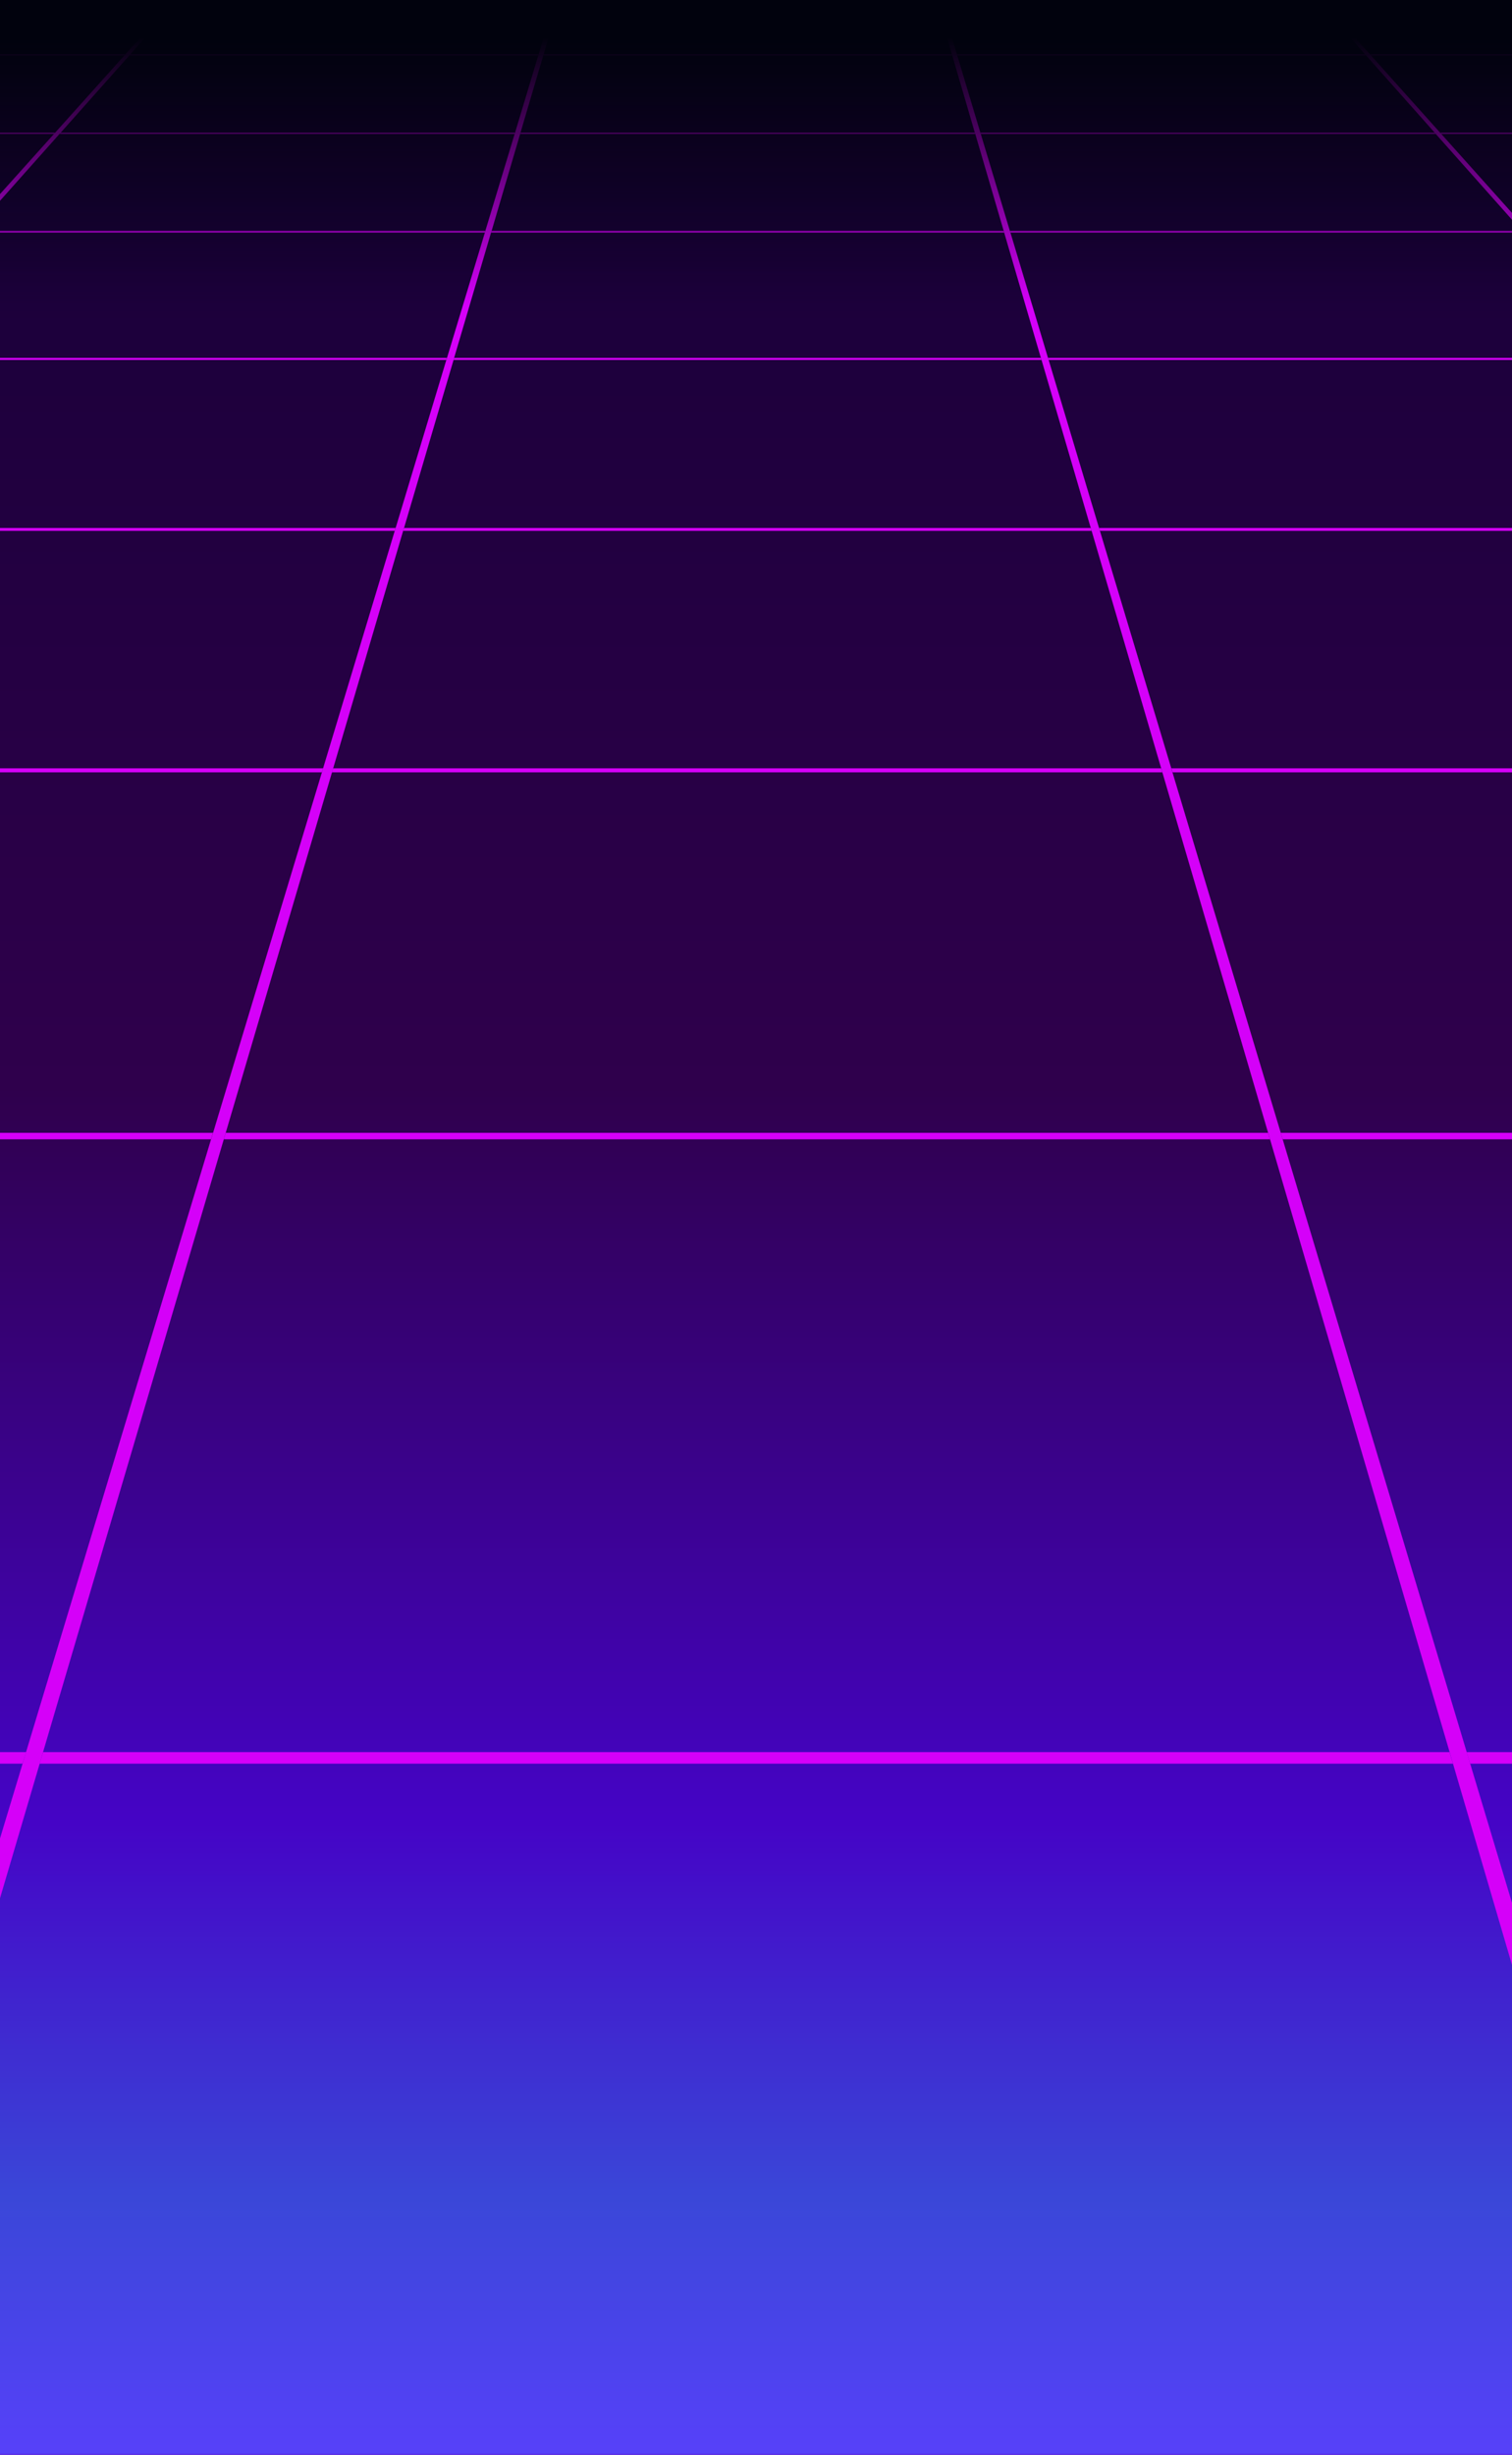 <?xml version="1.0" encoding="UTF-8"?> <svg xmlns="http://www.w3.org/2000/svg" width="440" height="714" viewBox="0 0 440 714" fill="none"><rect x="0" y="0" width="440" height="714" fill="#808080" stroke="none"/><g clip-path="url(#clip0_3689_11374)"><rect width="440" height="714" fill="white"></rect><mask id="mask0_3689_11374" style="mask-type:alpha" maskUnits="userSpaceOnUse" x="-582" y="24" width="1572" height="315"><path d="M989.815 24H-581.094V339H989.815V24Z" fill="url(#paint0_linear_3689_11374)"></path></mask><g mask="url(#mask0_3689_11374)"><path d="M-3325.35 255.332H-3569.54L-3551.27 253.93H-3308.28L-3325.35 255.332ZM-3043.2 255.332H-3321.98L-3304.93 253.93H-3027.49L-3043.2 255.332ZM-2761.02 255.332H-3039.8L-3024.12 253.93H-2746.67L-2761.02 255.332ZM-2478.91 255.332H-2757.65L-2743.32 253.93H-2465.94L-2478.91 255.332ZM-2197.57 255.332H-2475.53L-2462.57 253.93H-2185.96L-2197.57 255.332ZM-1915.39 255.332H-2193.36L-2181.75 253.93H-1905.15L-1915.39 255.332ZM-1633.23 255.332H-1911.2L-1900.98 253.93H-1624.37L-1633.23 255.332ZM-1351.12 255.332H-1629.86L-1621 253.93H-1343.62L-1351.12 255.332ZM-1068.94 255.332H-1347.73L-1340.23 253.93H-1062.78L-1068.94 255.332ZM-786.764 255.332H-1065.55L-1059.41 253.93H-781.968L-786.764 255.332ZM-504.65 255.332H-783.392L-778.616 253.93H-501.236L-504.65 255.332ZM-222.494 255.332H-501.278L-497.864 253.93H-220.42L-222.494 255.332ZM59.683 255.332H-219.101L-217.048 253.93H60.395L59.683 255.332ZM341.839 255.332H63.055L63.726 253.93H341.169L341.839 255.332ZM623.975 255.332H345.232L344.541 253.93H621.922L623.975 255.332ZM906.13 255.332H627.347L625.294 253.93H902.738L906.13 255.332ZM1188.31 255.332H909.524L906.11 253.93H1183.55L1188.31 255.332ZM1470.46 255.332H1191.68L1186.9 253.93H1464.35L1470.46 255.332ZM1752.6 255.332H1473.82L1467.66 253.93H1745.1L1752.6 255.332ZM2034.75 255.332H1755.97L1748.45 253.93H2025.89L2034.75 255.332ZM2316.93 255.332H2038.15L2029.27 253.93H2306.71L2316.93 255.332ZM2599.05 255.332H2320.3L2310.06 253.93H2587.44L2599.05 255.332ZM2881.2 255.332H2602.42L2590.82 253.93H2868.26L2881.2 255.332ZM3163.38 255.332H2884.6L2871.61 253.93H3149.05L3163.38 255.332ZM3445.56 255.332H3166.77L3152.43 253.93H3429.87L3445.56 255.332ZM3727.67 255.332H3448.93L3433.22 253.93H3710.62L3727.67 255.332ZM4009.85 255.332H3731.06L3713.99 253.93H3991.44L4009.85 255.332ZM4122.68 255.332H4013.22L3994.79 253.93H4103.73L4122.68 255.332Z" fill="#D500F9" fill-opacity="0.47"></path><path d="M-2408.91 179.751H-2589.67L-2579.47 178.967H-2399.38L-2408.91 179.751ZM-2200.04 179.751H-2406.42L-2396.89 178.967H-2191.26L-2200.04 179.751ZM-1991.15 179.751H-2197.53L-2188.77 178.967H-1983.15L-1991.15 179.751ZM-1782.32 179.751H-1988.66L-1980.66 178.967H-1775.08L-1782.32 179.751ZM-1574.06 179.751H-1779.83L-1772.59 178.967H-1567.57L-1574.06 179.751ZM-1365.2 179.751H-1570.96L-1564.49 178.967H-1359.48L-1365.2 179.751ZM-1156.31 179.751H-1362.08L-1356.36 178.967H-1151.34L-1156.31 179.751ZM-947.481 179.751H-1153.82L-1148.87 178.967H-943.292L-947.481 179.751ZM-738.592 179.751H-944.968L-940.779 178.967H-735.157L-738.592 179.751ZM-529.724 179.751H-736.099L-732.665 178.967H-527.043L-529.724 179.751ZM-320.877 179.751H-527.21L-524.55 178.967H-318.971L-320.877 179.751ZM-112.009 179.751H-318.384L-316.478 178.967H-110.857L-112.009 179.751ZM96.859 179.751H-109.516L-108.385 178.967H97.236L96.859 179.751ZM305.748 179.751H99.373L99.75 178.967H305.371L305.748 179.751ZM514.574 179.751H308.241L307.864 178.967H513.443L514.574 179.751ZM723.463 179.751H517.088L515.936 178.967H721.558L723.463 179.751ZM932.331 179.751H725.956L724.05 178.967H929.671L932.331 179.751ZM1141.2 179.751H934.824L932.143 178.967H1137.76L1141.2 179.751ZM1350.05 179.751H1143.67L1140.24 178.967H1345.86L1350.05 179.751ZM1558.92 179.751H1352.54L1348.35 178.967H1553.97L1558.92 179.751ZM1767.78 179.751H1561.41L1556.44 178.967H1762.06L1767.78 179.751ZM1976.63 179.751H1770.3L1764.58 178.967H1970.16L1976.63 179.751ZM2185.5 179.751H1979.12L1972.63 178.967H2178.25L2185.5 179.751ZM2394.39 179.751H2188.01L2180.76 178.967H2386.39L2394.39 179.751ZM2603.26 179.751H2396.88L2388.86 178.967H2594.48L2603.26 179.751ZM2812.1 179.751H2605.77L2596.99 178.967H2802.57L2812.1 179.751ZM3020.97 179.751H2814.6L2805.06 178.967H3010.69L3020.97 179.751ZM3104.5 179.751H3023.48L3013.18 178.967H3093.9L3104.5 179.751Z" fill="#D500F9" fill-opacity="0.47"></path><path d="M-1870.27 135.334H-2013.75L-2007.45 134.845H-1864.39L-1870.27 135.334ZM-1704.49 135.334H-1868.3L-1862.4 134.845H-1699.04L-1704.49 135.334ZM-1538.69 135.334H-1702.5L-1697.08 134.845H-1533.72L-1538.69 135.334ZM-1372.92 135.334H-1536.7L-1531.73 134.845H-1368.42L-1372.92 135.334ZM-1207.6 135.334H-1370.93L-1366.45 134.845H-1203.6L-1207.6 135.334ZM-1041.8 135.334H-1205.13L-1201.11 134.845H-1038.26L-1041.8 135.334ZM-876.013 135.334H-1039.35L-1035.81 134.845H-872.955L-876.013 135.334ZM-710.23 135.334H-874.024L-870.966 134.845H-707.654L-710.23 135.334ZM-544.447 135.334H-708.262L-705.664 134.845H-542.311L-544.447 135.334ZM-378.643 135.334H-542.457L-540.341 134.845H-376.988L-378.643 135.334ZM-212.881 135.334H-376.653L-374.998 134.845H-211.687L-212.881 135.334ZM-47.076 135.334H-210.89L-209.718 134.845H-46.364L-47.076 135.334ZM118.728 135.334H-45.086L-44.374 134.845H118.98L118.728 135.334ZM284.511 135.334H120.697L120.927 134.845H284.281L284.511 135.334ZM450.295 135.334H286.522L286.292 134.845H449.603L450.295 135.334ZM616.078 135.334H452.263L451.551 134.845H614.905L616.078 135.334ZM781.882 135.334H618.068L616.895 134.845H780.249L781.882 135.334ZM947.686 135.334H783.872L782.217 134.845H945.571L947.686 135.334ZM1113.45 135.334H949.634L947.498 134.845H1110.85L1113.45 135.334ZM1279.25 135.334H1115.44L1112.84 134.845H1276.2L1279.25 135.334ZM1445.06 135.334H1281.24L1278.16 134.845H1441.52L1445.06 135.334ZM1610.82 135.334H1447.03L1443.49 134.845H1606.8L1610.82 135.334ZM1776.62 135.334H1612.81L1608.79 134.845H1772.14L1776.62 135.334ZM1942.41 135.334H1778.59L1774.11 134.845H1937.46L1942.41 135.334ZM2108.21 135.334H1944.4L1939.43 134.845H2102.79L2108.21 135.334ZM2273.97 135.334H2110.18L2104.76 134.845H2268.07L2273.97 135.334ZM2439.78 135.334H2275.96L2270.06 134.845H2433.41L2439.78 135.334ZM2506.07 135.334H2441.75L2435.36 134.845H2499.49L2506.07 135.334Z" fill="#D500F9" fill-opacity="0.47"></path><path d="M-1515.9 106.101H-1634.85L-1630.43 105.754H-1511.77L-1515.9 106.101ZM-1378.45 106.101H-1514.26L-1510.14 105.754H-1374.66L-1378.45 106.101ZM-1240.99 106.101H-1376.8L-1373.01 105.754H-1237.53L-1240.99 106.101ZM-1103.57 106.101H-1239.36L-1235.88 105.754H-1100.42L-1103.57 106.101ZM-966.499 106.101H-1101.91L-1098.77 105.754H-963.693L-966.499 106.101ZM-829.055 106.101H-964.467L-961.661 105.754H-826.584L-829.055 106.101ZM-691.59 106.101H-827.003L-824.531 105.754H-689.454L-691.59 106.101ZM-554.167 106.101H-689.957L-687.799 105.754H-552.345L-554.167 106.101ZM-416.702 106.101H-552.512L-550.69 105.754H-415.215L-416.702 106.101ZM-279.237 106.101H-415.048L-413.56 105.754H-278.085L-279.237 106.101ZM-141.814 106.101H-277.603L-276.451 105.754H-140.997L-141.814 106.101ZM-4.349 106.101H-140.159L-139.342 105.754H-3.867L-4.349 106.101ZM133.095 106.101H-2.715L-2.212 105.754H133.263L133.095 106.101ZM270.56 106.101H134.75L134.917 105.754H270.392L270.56 106.101ZM407.984 106.101H272.194L272.026 105.754H407.481L407.984 106.101ZM545.448 106.101H409.638L409.135 105.754H544.611L545.448 106.101ZM682.914 106.101H547.082L546.244 105.754H681.72L682.914 106.101ZM820.357 106.101H684.547L683.395 105.754H818.87L820.357 106.101ZM957.802 106.101H821.991L820.504 105.754H955.979L957.802 106.101ZM1095.25 106.101H959.435L957.613 105.754H1093.09L1095.25 106.101ZM1232.71 106.101H1096.9L1094.74 105.754H1230.22L1232.71 106.101ZM1370.13 106.101H1234.34L1231.85 105.754H1367.31L1370.13 106.101ZM1507.6 106.101H1371.79L1368.98 105.754H1504.46L1507.6 106.101ZM1645.06 106.101H1509.25L1506.11 105.754H1641.59L1645.06 106.101ZM1782.51 106.101H1646.7L1643.22 105.754H1778.7L1782.51 106.101ZM1919.95 106.101H1784.16L1780.35 105.754H1915.81L1919.95 106.101ZM2057.4 106.101H1921.59L1917.46 105.754H2052.93L2057.4 106.101ZM2112.38 106.101H2059.05L2054.59 105.754H2107.79L2112.38 106.101Z" fill="#D500F9" fill-opacity="0.47"></path><path d="M-1264.95 85.409H-1366.53L-1363.37 85.165H-1261.99L-1264.95 85.409ZM-1147.55 85.409H-1263.52L-1260.57 85.165H-1144.82L-1147.55 85.409ZM-1030.17 85.409H-1146.14L-1143.42 85.165H-1027.68L-1030.17 85.409ZM-912.811 85.409H-1028.76L-1026.27 85.165H-910.548L-912.811 85.409ZM-795.768 85.409H-911.407L-909.166 85.165H-793.756L-795.768 85.409ZM-678.368 85.409H-794.008L-791.997 85.165H-676.588L-678.368 85.409ZM-560.99 85.409H-676.63L-674.849 85.165H-559.44L-560.99 85.409ZM-443.632 85.409H-559.587L-558.057 85.165H-442.333L-443.632 85.409ZM-326.233 85.409H-442.208L-440.909 85.165H-325.165L-326.233 85.409ZM-208.855 85.409H-324.83L-323.762 85.165H-208.017L-208.855 85.409ZM-91.477 85.409H-207.43L-206.593 85.165H-90.869L-91.477 85.409ZM25.902 85.409H-90.073L-89.486 85.165H26.258L25.902 85.409ZM143.28 85.409H27.305L27.661 85.165H143.406L143.28 85.409ZM260.68 85.409H144.704L144.83 85.165H260.575L260.68 85.409ZM378.037 85.409H262.083L261.958 85.165H377.681L378.037 85.409ZM495.436 85.409H379.461L379.105 85.165H494.85L495.436 85.409ZM612.814 85.409H496.84L496.253 85.165H611.998L612.814 85.409ZM730.193 85.409H614.218L613.38 85.165H729.125L730.193 85.409ZM847.571 85.409H731.596L730.528 85.165H846.273L847.571 85.409ZM964.95 85.409H848.974L847.676 85.165H963.421L964.95 85.409ZM1082.35 85.409H966.374L964.824 85.165H1080.57L1082.35 85.409ZM1199.71 85.409H1083.75L1081.97 85.165H1197.7L1199.71 85.409ZM1317.08 85.409H1201.11L1199.1 85.165H1314.84L1317.08 85.409ZM1434.48 85.409H1318.51L1316.25 85.165H1431.99L1434.48 85.409ZM1551.86 85.409H1435.89L1433.39 85.165H1549.14L1551.86 85.409ZM1669.22 85.409H1553.27L1550.54 85.165H1666.27L1669.22 85.409ZM1786.62 85.409H1670.64L1667.69 85.165H1783.44L1786.62 85.409ZM1833.56 85.409H1788.02L1784.82 85.165H1830.27L1833.56 85.409Z" fill="#D500F9" fill-opacity="0.47"></path><path d="M-1077.96 69.989H-1166.61L-1164.16 69.796H-1075.68L-1077.96 69.989ZM-975.541 69.989H-1076.75L-1074.45 69.796H-973.426L-975.541 69.989ZM-873.097 69.989H-974.306L-972.19 69.796H-871.17L-873.097 69.989ZM-770.694 69.989H-871.882L-869.955 69.796H-768.956L-770.694 69.989ZM-668.564 69.989H-769.48L-767.741 69.796H-667.014L-668.564 69.989ZM-566.12 69.989H-667.035L-665.465 69.796H-564.738L-566.12 69.989ZM-463.697 69.989H-564.612L-563.23 69.796H-462.482L-463.697 69.989ZM-361.274 69.989H-462.461L-461.267 69.796H-360.268L-361.274 69.989ZM-258.83 69.989H-360.038L-359.033 69.796H-258.013L-258.83 69.989ZM-156.407 69.989H-257.615L-256.798 69.796H-155.778L-156.407 69.989ZM-53.983 69.989H-155.171L-154.521 69.796H-53.522L-53.983 69.989ZM48.44 69.989H-52.768L-52.307 69.796H48.712L48.44 69.989ZM150.885 69.989H49.676L49.948 69.796H150.968L150.885 69.989ZM253.308 69.989H152.099L152.183 69.796H253.203L253.308 69.989ZM355.731 69.989H254.544L254.46 69.796H355.459L355.731 69.989ZM458.154 69.989H356.946L356.674 69.796H457.693L458.154 69.989ZM560.598 69.989H459.39L458.929 69.796H559.949L560.598 69.989ZM663.022 69.989H561.813L561.164 69.796H662.184L663.022 69.989ZM765.445 69.989H664.236L663.399 69.796H764.419L765.445 69.989ZM867.868 69.989H766.66L765.655 69.796H866.674L867.868 69.989ZM970.313 69.989H869.104L867.91 69.796H968.93L970.313 69.989ZM1072.71 69.989H971.527L970.145 69.796H1071.14L1072.71 69.989ZM1175.16 69.989H1073.95L1072.38 69.796H1173.4L1175.16 69.989ZM1277.58 69.989H1176.37L1174.64 69.796H1275.66L1277.58 69.989ZM1380.03 69.989H1278.82L1276.89 69.796H1377.91L1380.03 69.989ZM1482.43 69.989H1381.24L1379.13 69.796H1480.12L1482.43 69.989ZM1584.87 69.989H1483.66L1481.36 69.796H1582.38L1584.87 69.989ZM1625.84 69.989H1586.11L1583.64 69.796H1623.31L1625.84 69.989Z" fill="#D500F9" fill-opacity="0.47"></path><path d="M-933.199 58.055H-1011.83L-1009.9 57.901H-931.397L-933.199 58.055ZM-842.338 58.055H-932.11L-930.309 57.901H-840.683L-842.338 58.055ZM-751.497 58.055H-841.269L-839.615 57.901H-749.989L-751.497 58.055ZM-660.657 58.055H-750.408L-748.9 57.901H-659.295L-660.657 58.055ZM-570.068 58.055H-659.568L-658.185 57.901H-568.832L-570.068 58.055ZM-479.206 58.055H-568.706L-567.47 57.901H-478.117L-479.206 58.055ZM-388.345 58.055H-477.845L-476.756 57.901H-387.402L-388.345 58.055ZM-297.504 58.055H-387.256L-386.313 57.901H-296.709L-297.504 58.055ZM-206.643 58.055H-296.415L-295.619 57.901H-205.994L-206.643 58.055ZM-115.802 58.055H-205.575L-204.925 57.901H-115.3L-115.802 58.055ZM-24.962 58.055H-114.713L-114.211 57.901H-24.606L-24.962 58.055ZM65.899 58.055H-23.873L-23.517 57.901H66.109L65.899 58.055ZM156.76 58.055H66.989L67.198 57.901H156.823L156.76 58.055ZM247.622 58.055H157.85L157.913 57.901H247.538L247.622 58.055ZM338.462 58.055H248.711L248.648 57.901H338.253L338.462 58.055ZM429.324 58.055H339.551L339.342 57.901H428.968L429.324 58.055ZM520.164 58.055H430.392L430.036 57.901H519.661L520.164 58.055ZM611.026 58.055H521.253L520.751 57.901H610.376L611.026 58.055ZM701.866 58.055H612.094L611.445 57.901H701.07L701.866 58.055ZM792.728 58.055H702.955L702.159 57.901H791.785L792.728 58.055ZM883.589 58.055H793.817L792.874 57.901H882.499L883.589 58.055ZM974.429 58.055H884.678L883.589 57.901H973.193L974.429 58.055ZM1065.29 58.055H975.519L974.283 57.901H1063.91L1065.29 58.055ZM1156.13 58.055H1066.36L1064.98 57.901H1154.6L1156.13 58.055ZM1246.99 58.055H1157.22L1155.69 57.901H1245.32L1246.99 58.055ZM1337.83 58.055H1248.08L1246.43 57.901H1336.03L1337.83 58.055ZM1428.69 58.055H1338.92L1337.12 57.901H1426.75L1428.69 58.055ZM1465.03 58.055H1429.78L1427.84 57.901H1463.02L1465.03 58.055Z" fill="#D500F9" fill-opacity="0.47"></path><path d="M-817.886 48.537H-888.535L-886.964 48.422H-816.42L-817.886 48.537ZM-736.262 48.537H-816.923L-815.457 48.422H-734.922L-736.262 48.537ZM-654.616 48.537H-735.277L-733.937 48.422H-653.401L-654.616 48.537ZM-573.013 48.537H-653.653L-652.438 48.422H-571.903L-573.013 48.537ZM-491.619 48.537H-572.029L-570.919 48.422H-490.613L-491.619 48.537ZM-409.973 48.537H-490.383L-489.399 48.422H-409.094L-409.973 48.537ZM-328.349 48.537H-408.759L-407.879 48.422H-327.574L-328.349 48.537ZM-246.725 48.537H-327.365L-326.61 48.422H-246.075L-246.725 48.537ZM-165.1 48.537H-245.761L-245.112 48.422H-164.577L-165.1 48.537ZM-83.455 48.537H-164.116L-163.592 48.422H-83.057L-83.455 48.537ZM-1.831 48.537H-82.471L-82.072 48.422H-1.537L-1.831 48.537ZM79.794 48.537H-0.867L-0.574 48.422H79.961L79.794 48.537ZM161.419 48.537H80.758L80.925 48.422H161.46L161.419 48.537ZM243.064 48.537H162.403L162.466 48.422H243.001L243.064 48.537ZM324.688 48.537H244.048L243.985 48.422H324.521L324.688 48.537ZM406.313 48.537H325.652L325.484 48.422H406.019L406.313 48.537ZM487.937 48.537H407.276L406.983 48.422H487.518L487.937 48.537ZM569.582 48.537H488.921L488.503 48.422H569.038L569.582 48.537ZM651.207 48.537H570.546L570.022 48.422H650.557L651.207 48.537ZM732.831 48.537H652.17L651.521 48.422H732.056L732.831 48.537ZM814.476 48.537H733.816L733.062 48.422H813.597L814.476 48.537ZM896.08 48.537H815.44L814.56 48.422H895.096L896.08 48.537ZM977.726 48.537H897.065L896.08 48.422H976.616L977.726 48.537ZM1059.35 48.537H978.689L977.579 48.422H1058.11L1059.35 48.537ZM1141 48.537H1060.33L1059.1 48.422H1139.63L1141 48.537ZM1222.6 48.537H1141.96L1140.62 48.422H1221.15L1222.6 48.537ZM1304.24 48.537H1223.58L1222.12 48.422H1302.65L1304.24 48.537ZM1336.88 48.537H1305.21L1303.64 48.422H1335.26L1336.88 48.537Z" fill="#D500F9" fill-opacity="0.47"></path><path d="M-723.799 40.784H-787.934L-786.656 40.681H-722.605L-723.799 40.784ZM-649.694 40.784H-722.919L-721.725 40.681H-648.605L-649.694 40.784ZM-575.568 40.784H-648.793L-647.683 40.681H-574.563L-575.568 40.784ZM-501.484 40.784H-574.688L-573.683 40.681H-500.562L-501.484 40.784ZM-427.588 40.784H-500.583L-499.662 40.681H-426.75L-427.588 40.784ZM-353.483 40.784H-426.478L-425.661 40.681H-352.75L-353.483 40.784ZM-279.378 40.784H-352.373L-351.661 40.681H-278.75L-279.378 40.784ZM-205.273 40.784H-278.477L-277.849 40.681H-204.729L-205.273 40.784ZM-131.168 40.784H-204.394L-203.87 40.681H-130.75L-131.168 40.784ZM-57.063 40.784H-130.288L-129.849 40.681H-56.728L-57.063 40.784ZM17.021 40.784H-56.184L-55.849 40.681H17.272L17.021 40.784ZM91.147 40.784H17.922L18.152 40.681H91.272L91.147 40.784ZM165.252 40.784H92.026L92.173 40.681H165.294L165.252 40.784ZM239.357 40.784H166.132L166.173 40.681H239.294L239.357 40.784ZM313.441 40.784H240.237L240.195 40.681H313.315L313.441 40.784ZM387.567 40.784H314.341L314.195 40.681H387.316L387.567 40.784ZM461.672 40.784H388.447L388.195 40.681H461.316L461.672 40.784ZM535.777 40.784H462.551L462.216 40.681H535.337L535.777 40.784ZM609.861 40.784H536.636L536.196 40.681H609.316L609.861 40.784ZM683.987 40.784H610.761L610.238 40.681H683.359L683.987 40.784ZM758.092 40.784H684.867L684.238 40.681H757.359L758.092 40.784ZM832.176 40.784H758.972L758.26 40.681H831.38L832.176 40.784ZM906.281 40.784H833.056L832.239 40.681H905.36L906.281 40.784ZM980.407 40.784H907.182L906.26 40.681H979.38L980.407 40.784ZM1054.51 40.784H981.287L980.282 40.681H1053.4L1054.51 40.784ZM1128.6 40.784H1055.39L1054.28 40.681H1127.4L1128.6 40.784ZM1202.7 40.784H1129.48L1128.28 40.681H1201.4L1202.7 40.784ZM1232.34 40.784H1203.58L1202.28 40.681H1231L1232.34 40.784Z" fill="#D500F9" fill-opacity="0.47"></path><path d="M-645.591 34.329H-704.301L-703.233 34.252H-644.585L-645.591 34.329ZM-577.728 34.329H-644.774L-643.79 34.252H-576.827L-577.728 34.329ZM-509.885 34.329H-576.931L-576.031 34.252H-509.068L-509.885 34.329ZM-442.043 34.329H-509.068L-508.231 34.252H-441.289L-442.043 34.329ZM-374.389 34.329H-441.226L-440.472 34.252H-373.698L-374.389 34.329ZM-306.526 34.329H-373.363L-372.692 34.252H-305.939L-306.526 34.329ZM-238.683 34.329H-305.52L-304.934 34.252H-238.181L-238.683 34.329ZM-170.841 34.329H-237.867L-237.343 34.252H-170.401L-170.841 34.329ZM-102.978 34.329H-170.024L-169.584 34.252H-102.622L-102.978 34.329ZM-35.135 34.329H-102.182L-101.826 34.252H-34.863L-35.135 34.329ZM32.707 34.329H-34.319L-34.046 34.252H32.895L32.707 34.329ZM100.57 34.329H33.524L33.712 34.252H100.675L100.57 34.329ZM168.412 34.329H101.366L101.492 34.252H168.454L168.412 34.329ZM236.276 34.329H169.23L169.271 34.252H236.234L236.276 34.329ZM304.118 34.329H237.093L237.051 34.252H303.992L304.118 34.329ZM371.96 34.329H304.914L304.788 34.252H371.751L371.96 34.329ZM439.824 34.329H372.777L372.589 34.252H439.551L439.824 34.329ZM507.666 34.329H440.619L440.347 34.252H507.31L507.666 34.329ZM575.509 34.329H508.462L508.106 34.252H575.069L575.509 34.329ZM643.372 34.329H576.325L575.885 34.252H642.848L643.372 34.329ZM711.214 34.329H644.168L643.644 34.252H710.607L711.214 34.329ZM779.056 34.329H712.031L711.444 34.252H778.386L779.056 34.329ZM846.919 34.329H779.873L779.203 34.252H846.166L846.919 34.329ZM914.762 34.329H847.716L846.961 34.252H913.924L914.762 34.329ZM982.625 34.329H915.579L914.741 34.252H981.704L982.625 34.329ZM1050.47 34.329H983.442L982.52 34.252H1049.46L1050.47 34.329ZM1118.31 34.329H1051.26L1050.28 34.252H1117.24L1118.31 34.329ZM1145.46 34.329H1119.13L1118.06 34.252H1144.34L1145.46 34.329Z" fill="#D500F9" fill-opacity="0.47"></path><path d="M-579.567 28.888H-633.711L-632.789 28.811H-578.708L-579.567 28.888ZM-516.982 28.888H-578.813L-577.954 28.811H-516.207L-516.982 28.888ZM-454.418 28.888H-516.249L-515.453 28.811H-453.706L-454.418 28.888ZM-391.854 28.888H-453.664L-452.952 28.811H-391.204L-391.854 28.888ZM-329.457 28.888H-391.1L-390.451 28.811H-328.871L-329.457 28.888ZM-266.893 28.888H-328.536L-327.949 28.811H-266.37L-266.893 28.888ZM-204.308 28.888H-265.95L-265.427 28.811H-203.847L-204.308 28.888ZM-141.765 28.888H-203.575L-203.135 28.811H-141.388L-141.765 28.888ZM-79.18 28.888H-141.011L-140.634 28.811H-78.887L-79.18 28.888ZM-16.616 28.888H-78.447L-78.133 28.811H-16.386L-16.616 28.888ZM45.948 28.888H-15.862L-15.631 28.811H46.116L45.948 28.888ZM108.533 28.888H46.702L46.87 28.811H108.617L108.533 28.888ZM171.097 28.888H109.266L109.371 28.811H171.118L171.097 28.888ZM233.683 28.888H171.852L171.893 28.811H233.641L233.683 28.888ZM296.246 28.888H234.436L234.394 28.811H296.142L296.246 28.888ZM358.811 28.888H296.98L296.875 28.811H358.622L358.811 28.888ZM421.374 28.888H359.543L359.376 28.811H421.123L421.374 28.888ZM483.96 28.888H422.129L421.898 28.811H483.645L483.96 28.888ZM546.524 28.888H484.693L484.379 28.811H546.126L546.524 28.888ZM609.088 28.888H547.257L546.879 28.811H608.627L609.088 28.888ZM671.673 28.888H609.842L609.402 28.811H671.149L671.673 28.888ZM734.237 28.888H672.427L671.903 28.811H733.65L734.237 28.888ZM796.801 28.888H734.97L734.383 28.811H796.13L796.801 28.888ZM859.365 28.888H797.534L796.885 28.811H858.632L859.365 28.888ZM921.95 28.888H860.119L859.407 28.811H921.154L921.95 28.888ZM984.514 28.888H922.704L921.908 28.811H983.655L984.514 28.888ZM1047.08 28.888H985.247L984.388 28.811H1046.14L1047.08 28.888ZM1072.11 28.888H1047.83L1046.91 28.811H1071.17L1072.11 28.888Z" fill="#D500F9" fill-opacity="0.47"></path><path d="M1009.33 24.219H986.817L986.419 24.193H985.728L986.126 24.219H928.757L928.401 24.193H927.709L928.065 24.219H870.717L870.382 24.193H869.69L870.025 24.219H812.656L812.363 24.193H811.672L811.965 24.219H754.595L754.344 24.193H753.632L753.904 24.219H696.556L696.304 24.193H695.613L695.864 24.219H638.515L638.285 24.193H637.594L637.803 24.219H580.454L580.266 24.193H579.575L579.764 24.219H522.394L522.247 24.193H521.535L521.702 24.219H464.333L464.207 24.193H463.537L463.663 24.219H406.293L406.188 24.193H405.497L405.602 24.219H348.232L348.17 24.193H347.478L347.541 24.219H290.193L290.151 24.193H289.459L289.501 24.219H232.152L232.131 24.193H231.441V24.219H174.092V24.193H173.401V24.219H116.031L116.073 24.193H115.381L115.34 24.219H57.97L58.054 24.193H57.363L57.279 24.219H-0.07L0.035 24.193H-0.656L-0.761 24.219H-58.13L-57.984 24.193H-58.696L-58.822 24.219H-116.17L-116.024 24.193H-116.715L-116.861 24.219H-174.21L-174.043 24.193H-174.734L-174.922 24.219H-232.103L-231.894 24.193H-232.061H-232.753L-232.962 24.219H-290.164L-289.913 24.193H-290.08H-290.793L-291.023 24.219H-348.204L-347.953 24.193H-348.644L-348.916 24.219H-406.265L-405.951 24.193H-406.663L-406.956 24.219H-464.305L-463.99 24.193H-464.682L-465.017 24.219H-522.366L-522.009 24.193H-522.701L-523.057 24.219H-573.305L-572.53 24.168H1008.54L1009.33 24.219Z" fill="#D500F9" fill-opacity="0.47"></path><path d="M-1310.96 410.981H-1316.15L-1310.39 409.284L-786.756 255.333L-781.98 253.919L-529.713 179.753L-527.032 178.969L-378.634 135.334L-376.979 134.845L-279.226 106.103L-278.074 105.768L-208.85 85.41L-208.012 85.166L-156.403 69.991L-155.753 69.798L-115.81 58.056L-115.286 57.902L-83.449 48.54L-83.052 48.424L-57.058 40.785L-56.723 40.682L-35.128 34.329L-34.835 34.252L-16.612 28.889L-16.361 28.812L-0.757 24.221L-0.652 24.195H0.039L-0.065 24.221L-15.607 28.812L-15.858 28.889L-34.039 34.252L-34.311 34.329L-55.843 40.682L-56.178 40.785L-82.067 48.424L-82.465 48.54L-114.197 57.902L-114.721 58.056L-154.538 69.798L-155.167 69.991L-206.609 85.166L-207.446 85.41L-276.441 105.768L-277.593 106.103L-374.989 134.845L-376.644 135.334L-524.539 178.969L-527.22 179.753L-778.608 253.919L-783.383 255.333L-1305.24 409.284L-1310.96 410.981Z" fill="#D500F9" fill-opacity="0.47"></path><path d="M-877.938 410.981H-883.133L-879.007 409.284L-504.648 255.333L-501.234 253.919L-320.873 179.753L-318.967 178.969L-212.878 135.334L-211.684 134.845L-141.81 106.103L-140.972 105.768L-91.478 85.41L-90.892 85.166L-53.986 69.991L-53.525 69.798L-24.977 58.056L-24.599 57.902L-1.832 48.54L-1.538 48.424L17.019 40.785L17.271 40.682L32.707 34.329L32.917 34.252L45.945 28.889L46.113 28.812L57.276 24.221L57.36 24.195H58.051L57.968 24.221L46.866 28.812L46.699 28.889L33.713 34.252L33.524 34.329L18.15 40.682L17.92 40.785L-0.575 48.424L-0.868 48.54L-23.51 57.902L-23.887 58.056L-52.31 69.798L-52.771 69.991L-89.488 85.166L-90.075 85.41L-139.338 105.768L-140.156 106.103L-209.715 134.845L-210.888 135.334L-316.474 178.969L-318.38 179.753L-497.862 253.919L-501.276 255.333L-873.854 409.284L-877.938 410.981Z" fill="#D500F9" fill-opacity="0.47"></path><path d="M-444.825 410.981H-450.02L-447.548 409.284L-222.489 255.333L-220.415 253.919L-112.002 179.753L-110.85 178.969L-47.071 135.334L-46.359 134.845L-4.342 106.103L-3.86 105.768L25.903 85.41L26.259 85.166L48.44 69.991L48.713 69.798L65.888 58.056L66.119 57.902L79.796 48.54L79.963 48.424L91.148 40.785L91.295 40.682L100.574 34.329L100.679 34.252L108.533 28.889L108.638 28.812L115.341 24.221L115.382 24.195H116.073L116.031 24.221L109.371 28.812L109.266 28.889L101.495 34.252L101.391 34.329L92.175 40.682L92.028 40.785L80.948 48.424L80.781 48.54L67.207 57.902L66.977 58.056L49.948 69.798L49.676 69.991L27.663 85.166L27.307 85.41L-2.206 105.768L-2.708 106.103L-44.389 134.845L-45.081 135.334L-108.357 178.969L-109.509 179.753L-217.064 253.919L-219.096 255.333L-442.374 409.284L-444.825 410.981Z" fill="#D500F9" fill-opacity="0.47"></path><path d="M-11.716 410.981H-16.91L-16.073 409.284L59.688 255.333L60.378 253.919L96.866 179.753L97.263 178.969L118.733 135.334L118.963 134.845L133.101 106.103L133.269 105.768L143.281 85.41L143.406 85.166L150.884 69.991L150.967 69.798L156.748 58.056L156.832 57.902L161.42 48.54L161.482 48.424L165.252 40.785L165.294 40.682L168.415 34.329L168.457 34.252L171.096 28.889L171.138 28.812L173.4 24.221V24.195H174.091V24.221L171.892 28.812L171.851 28.889L169.274 34.252L169.232 34.329L166.174 40.682L166.132 40.785L162.467 48.424L162.404 48.54L157.901 57.902L157.838 58.056L152.203 69.798L152.099 69.991L144.81 85.166L144.705 85.41L134.923 105.768L134.756 106.103L120.953 134.845L120.722 135.334L99.756 178.969L99.379 179.753L63.73 253.919L63.059 255.333L-10.899 409.284L-11.716 410.981Z" fill="#D500F9" fill-opacity="0.47"></path><path d="M421.392 410.981H416.218L415.401 409.284L341.841 255.333L341.171 253.919L305.752 179.753L305.375 178.969L284.513 135.334L284.283 134.845L270.563 106.103L270.396 105.768L260.677 85.41L260.551 85.166L253.304 69.991L253.221 69.798L247.607 58.056L247.523 57.902L243.062 48.54L242.999 48.424L239.355 40.785L239.313 40.682L236.276 34.329L236.234 34.252L233.679 28.889L233.637 28.812L231.438 24.221V24.195H232.128L232.149 24.221L234.391 28.812L234.412 28.889L237.051 34.252L237.093 34.329L240.193 40.682L240.234 40.785L243.984 48.424L244.047 48.54L248.613 57.902L248.697 58.056L254.436 69.798L254.54 69.991L261.955 85.166L262.08 85.41L272.03 105.768L272.197 106.103L286.273 134.845L286.503 135.334L307.867 178.969L308.244 179.753L344.543 253.919L345.234 255.333L420.575 409.284L421.392 410.981Z" fill="#D500F9" fill-opacity="0.47"></path><path d="M854.419 410.981H849.245L846.795 409.284L623.977 255.333L621.924 253.919L514.579 179.753L513.448 178.969L450.297 135.334L449.585 134.845L407.988 106.103L407.506 105.768L378.035 85.41L377.68 85.166L355.728 69.991L355.456 69.798L338.448 58.056L338.239 57.902L324.687 48.54L324.499 48.424L313.439 40.785L313.314 40.682L304.119 34.329L303.993 34.252L296.243 28.889L296.139 28.812L289.499 24.221L289.457 24.195H290.148L290.19 24.221L296.872 28.812L296.977 28.889L304.81 34.252L304.935 34.329L314.194 40.682L314.34 40.785L325.483 48.424L325.651 48.54L339.307 57.902L339.537 58.056L356.671 69.798L356.943 69.991L379.083 85.166L379.439 85.41L409.139 105.768L409.642 106.103L451.575 134.845L452.266 135.334L515.94 178.969L517.092 179.753L625.297 253.919L627.349 255.333L851.968 409.284L854.419 410.981Z" fill="#D500F9" fill-opacity="0.47"></path><path d="M1287.55 410.981H1282.35L1278.27 409.284L906.13 255.333L902.737 253.919L723.465 179.753L721.559 178.969L616.077 135.334L614.904 134.845L545.449 106.103L544.632 105.768L495.432 85.41L494.824 85.166L458.149 69.991L457.688 69.798L429.307 58.056L428.93 57.902L406.309 48.54L406.015 48.424L387.563 40.785L387.311 40.682L371.958 34.329L371.77 34.252L358.804 28.889L358.637 28.812L347.536 24.221L347.473 24.195H348.164L348.227 24.221L359.39 28.812L359.558 28.889L372.586 34.252L372.775 34.329L388.19 40.682L388.442 40.785L407 48.424L407.293 48.54L430.019 57.902L430.396 58.056L458.923 69.798L459.384 69.991L496.227 85.166L496.835 85.41L546.266 105.768L547.083 106.103L616.894 134.845L618.067 135.334L724.051 178.969L725.957 179.753L906.088 253.919L909.502 255.333L1283.44 409.284L1287.55 410.981Z" fill="#D500F9" fill-opacity="0.47"></path><path d="M1720.66 410.981H1715.47L1709.75 409.284L1188.32 255.333L1183.54 253.919L932.341 179.753L929.681 178.969L781.89 135.334L780.235 134.845L682.923 106.103L681.75 105.768L612.818 85.41L611.98 85.166L560.601 69.991L559.952 69.798L520.155 58.056L519.653 57.902L487.942 48.54L487.544 48.424L461.676 40.785L461.341 40.682L439.83 34.329L439.557 34.252L421.377 28.889L421.147 28.812L405.605 24.221L405.5 24.195H406.191L406.296 24.221L421.9 28.812L422.131 28.889L440.354 34.252L440.647 34.329L462.22 40.682L462.555 40.785L488.528 48.424L488.926 48.54L520.742 57.902L521.245 58.056L561.167 69.798L561.816 69.991L613.384 85.166L614.222 85.41L683.405 105.768L684.556 106.103L782.225 134.845L783.88 135.334L932.174 178.969L934.834 179.753L1186.91 253.919L1191.69 255.333L1714.9 409.284L1720.66 410.981Z" fill="#D500F9" fill-opacity="0.47"></path></g><path d="M1378.75 -831H-938.75V714H1378.75V-831Z" fill="url(#paint1_linear_3689_11374)"></path><mask id="mask1_3689_11374" style="mask-type:luminance" maskUnits="userSpaceOnUse" x="-939" y="-831" width="2318" height="1545"><path d="M1378.75 -831H-938.75V714H1378.75V-831Z" fill="white"></path></mask><g mask="url(#mask1_3689_11374)"><path d="M1379 714H-939V-360H1379V714Z" fill="url(#paint2_linear_3689_11374)"></path><path d="M-4987.25 512.964H-5347.48L-5320.54 509.596H-4962.06L-4987.25 512.964ZM-4570.99 512.964H-4982.27L-4957.12 509.596H-4547.82L-4570.99 512.964ZM-4154.71 512.964H-4565.99L-4542.84 509.596H-4133.54L-4154.71 512.964ZM-3738.52 512.964H-4149.73L-4128.6 509.596H-3719.39L-3738.52 512.964ZM-3323.47 512.964H-3733.54L-3714.42 509.596H-3306.35L-3323.47 512.964ZM-2907.18 512.964H-3317.26L-3300.14 509.596H-2892.07L-2907.18 512.964ZM-2490.93 512.964H-2901L-2885.92 509.596H-2477.86L-2490.93 512.964ZM-2074.74 512.964H-2485.96L-2472.88 509.596H-2063.68L-2074.74 512.964ZM-1658.45 512.964H-2069.73L-2058.67 509.596H-1649.37L-1658.45 512.964ZM-1242.17 512.964H-1653.45L-1644.39 509.596H-1235.09L-1242.17 512.964ZM-825.976 512.964H-1237.19L-1230.15 509.596H-820.94L-825.976 512.964ZM-409.722 512.964H-821.001L-815.964 509.596H-406.663L-409.722 512.964ZM6.563 512.964H-404.717L-401.689 509.596H7.613L6.563 512.964ZM422.816 512.964H11.537L12.526 509.596H421.827L422.816 512.964ZM839.039 512.964H427.822L426.803 509.596H836.011L839.039 512.964ZM1255.29 512.964H844.014L840.986 509.596H1250.29L1255.29 512.964ZM1671.58 512.964H1260.3L1255.26 509.596H1664.56L1671.58 512.964ZM2087.83 512.964H1676.55L1669.51 509.596H2078.81L2087.83 512.964ZM2504.05 512.964H2092.78L2083.69 509.596H2492.99L2504.05 512.964ZM2920.31 512.964H2509.03L2497.94 509.596H2907.24L2920.31 512.964ZM3336.59 512.964H2925.31L2912.21 509.596H3321.51L3336.59 512.964ZM3752.79 512.964H3341.57L3326.46 509.596H3735.67L3752.79 512.964ZM4169.04 512.964H3757.76L3740.64 509.596H4149.94L4169.04 512.964ZM4585.32 512.964H4174.04L4154.89 509.596H4564.19L4585.32 512.964ZM5001.61 512.964H4590.33L4569.16 509.596H4978.46L5001.61 512.964ZM5417.8 512.964H5006.58L4983.41 509.596H5392.65L5417.8 512.964ZM5834.09 512.964H5422.81L5397.62 509.596H5806.92L5834.09 512.964ZM6000.54 512.964H5839.06L5811.87 509.596H5972.58L6000.54 512.964Z" fill="#D500F9"></path><path d="M-3635.24 331.365H-3901.91L-3886.86 329.48H-3621.18L-3635.24 331.365ZM-3327.11 331.365H-3631.57L-3617.51 329.48H-3314.16L-3327.11 331.365ZM-3018.94 331.365H-3323.4L-3310.48 329.48H-3007.14L-3018.94 331.365ZM-2710.87 331.365H-3015.27L-3003.46 329.48H-2700.18L-2710.87 331.365ZM-2403.63 331.365H-2707.19L-2696.5 329.48H-2394.05L-2403.63 331.365ZM-2095.5 331.365H-2399.06L-2389.51 329.48H-2087.06L-2095.5 331.365ZM-1787.33 331.365H-2090.89L-2082.46 329.48H-1780.01L-1787.33 331.365ZM-1479.26 331.365H-1783.65L-1776.36 329.48H-1473.08L-1479.26 331.365ZM-1171.09 331.365H-1475.55L-1469.37 329.48H-1166.02L-1171.09 331.365ZM-862.957 331.365H-1167.41L-1162.35 329.48H-859.002L-862.957 331.365ZM-554.853 331.365H-859.248L-855.324 329.48H-552.041L-554.853 331.365ZM-246.718 331.365H-551.176L-548.364 329.48H-245.019L-246.718 331.365ZM61.417 331.365H-243.041L-241.372 329.48H61.973L61.417 331.365ZM369.582 331.365H65.125L65.681 329.48H369.026L369.582 331.365ZM677.655 331.365H373.259L372.703 329.48H675.987L677.655 331.365ZM985.821 331.365H681.363L679.663 329.48H983.009L985.821 331.365ZM1293.96 331.365H989.498L986.686 329.48H1290.03L1293.96 331.365ZM1602.09 331.365H1297.63L1293.68 329.48H1597.02L1602.09 331.365ZM1910.19 331.365H1605.74L1600.67 329.48H1904.01L1910.19 331.365ZM2218.33 331.365H1913.87L1907.69 329.48H2211.04L2218.33 331.365ZM2526.46 331.365H2222.01L2214.68 329.48H2518.03L2526.46 331.365ZM2834.57 331.365H2530.17L2521.74 329.48H2825.02L2834.57 331.365ZM3142.7 331.365H2838.25L2828.67 329.48H3132.01L3142.7 331.365ZM3450.87 331.365H3146.41L3135.72 329.48H3439.07L3450.87 331.365ZM3759 331.365H3454.55L3442.71 329.48H3746.06L3759 331.365ZM4067.11 331.365H3762.71L3749.76 329.48H4053.05L4067.11 331.365ZM4375.24 331.365H4070.78L4056.72 329.48H4360.07L4375.24 331.365ZM4498.47 331.365H4378.95L4363.75 329.48H4482.84L4498.47 331.365Z" fill="#D500F9"></path><path d="M-2840.62 224.637H-3052.29L-3042.99 223.462H-2831.94L-2840.62 224.637ZM-2596.05 224.637H-2837.72L-2829.01 223.462H-2588.02L-2596.05 224.637ZM-2351.45 224.637H-2593.11L-2585.11 223.462H-2344.12L-2351.45 224.637ZM-2106.9 224.637H-2348.51L-2341.19 223.462H-2100.26L-2106.9 224.637ZM-1863.01 224.637H-2103.97L-2097.36 223.462H-1857.11L-1863.01 224.637ZM-1618.41 224.637H-1859.36L-1853.43 223.462H-1613.18L-1618.41 224.637ZM-1373.83 224.637H-1614.79L-1609.57 223.462H-1369.32L-1373.83 224.637ZM-1129.26 224.637H-1370.9L-1366.38 223.462H-1125.46L-1129.26 224.637ZM-884.684 224.637H-1126.35L-1122.52 223.462H-881.533L-884.684 224.637ZM-640.08 224.637H-881.749L-878.628 223.462H-637.639L-640.08 224.637ZM-395.538 224.637H-637.145L-634.703 223.462H-393.776L-395.538 224.637ZM-150.933 224.637H-392.602L-390.872 223.462H-149.883L-150.933 224.637ZM93.671 224.637H-147.997L-146.947 223.462H94.043L93.671 224.637ZM338.245 224.637H96.576L96.916 223.462H337.905L338.245 224.637ZM582.818 224.637H341.212L340.871 223.462H581.799L582.818 224.637ZM827.392 224.637H585.723L584.672 223.462H825.661L827.392 224.637ZM1072 224.637H830.327L828.597 223.462H1069.59L1072 224.637ZM1316.6 224.637H1074.93L1072.49 223.462H1313.48L1316.6 224.637ZM1561.14 224.637H1319.47L1316.32 223.462H1557.31L1561.14 224.637ZM1805.75 224.637H1564.08L1560.25 223.462H1801.24L1805.75 224.637ZM2050.35 224.637H1808.68L1804.14 223.462H2045.13L2050.35 224.637ZM2294.9 224.637H2053.26L2048.03 223.462H2288.96L2294.9 224.637ZM2539.5 224.637H2297.83L2291.9 223.462H2532.89L2539.5 224.637ZM2784.07 224.637H2542.4L2535.79 223.462H2776.78L2784.07 224.637ZM3028.68 224.637H2787.01L2779.68 223.462H3020.67L3028.68 224.637ZM3273.22 224.637H3031.58L3023.58 223.462H3264.51L3273.22 224.637ZM3517.82 224.637H3276.15L3267.44 223.462H3508.43L3517.82 224.637ZM3615.62 224.637H3520.73L3511.3 223.462H3605.92L3615.62 224.637Z" fill="#D500F9"></path><path d="M-2317.82 154.4H-2493.3L-2486.78 153.566H-2311.73L-2317.82 154.4ZM-2115.05 154.4H-2315.41L-2309.32 153.566H-2109.46L-2115.05 154.4ZM-1912.26 154.4H-2112.61L-2107.02 153.566H-1907.16L-1912.26 154.4ZM-1709.52 154.4H-1909.85L-1904.72 153.566H-1704.89L-1709.52 154.4ZM-1507.31 154.4H-1707.08L-1702.45 153.566H-1503.17L-1507.31 154.4ZM-1304.55 154.4H-1504.32L-1500.18 153.566H-1300.9L-1304.55 154.4ZM-1101.75 154.4H-1301.52L-1297.87 153.566H-1098.6L-1101.75 154.4ZM-899.015 154.4H-1099.34L-1096.16 153.566H-896.327L-899.015 154.4ZM-696.218 154.4H-896.574L-893.886 153.566H-694.024L-696.218 154.4ZM-493.422 154.4H-693.778L-691.583 153.566H-491.722L-493.422 154.4ZM-290.687 154.4H-491.012L-489.312 153.566H-289.482L-290.687 154.4ZM-87.89 154.4H-288.246L-287.041 153.566H-87.18L-87.89 154.4ZM114.876 154.4H-85.48L-84.739 153.566H115.123L114.876 154.4ZM317.672 154.4H117.316L117.564 153.566H317.425L317.672 154.4ZM520.407 154.4H320.082L319.835 153.566H519.666L520.407 154.4ZM723.204 154.4H522.848L522.106 153.566H721.968L723.204 154.4ZM926.001 154.4H725.614L724.378 153.566H924.239L926.001 154.4ZM1128.77 154.4H928.41L926.712 153.566H1126.57L1128.77 154.4ZM1331.53 154.4H1131.18L1128.98 153.566H1328.84L1331.53 154.4ZM1534.3 154.4H1333.94L1331.25 153.566H1531.12L1534.3 154.4ZM1737.1 154.4H1536.74L1533.56 153.566H1733.42L1737.1 154.4ZM1939.83 154.4H1739.51L1735.83 153.566H1935.66L1939.83 154.4ZM2142.63 154.4H1942.27L1938.13 153.566H2137.99L2142.63 154.4ZM2345.42 154.4H2145.07L2140.43 153.566H2340.29L2345.42 154.4ZM2548.19 154.4H2347.83L2342.7 153.566H2542.56L2548.19 154.4ZM2750.96 154.4H2550.63L2545.01 153.566H2744.84L2750.96 154.4ZM2953.72 154.4H2753.36L2747.28 153.566H2947.14L2953.72 154.4ZM3034.83 154.4H2956.16L2949.58 153.566H3028.07L3034.83 154.4Z" fill="#D500F9"></path><path d="M-1947.62 104.682H-2097.48L-2092.82 104.095H-1943.26L-1947.62 104.682ZM-1774.42 104.682H-1945.52L-1941.16 104.095H-1770.41L-1774.42 104.682ZM-1601.26 104.682H-1772.35L-1768.34 104.095H-1597.58L-1601.26 104.682ZM-1428.13 104.682H-1599.19L-1595.51 104.095H-1424.79L-1428.13 104.682ZM-1255.46 104.682H-1426.06L-1422.75 104.095H-1252.49L-1255.46 104.682ZM-1082.26 104.682H-1252.86L-1249.9 104.095H-1079.64L-1082.26 104.682ZM-909.101 104.682H-1079.7L-1077.07 104.095H-906.814L-909.101 104.682ZM-735.968 104.682H-907.031L-904.774 104.095H-734.052L-735.968 104.682ZM-562.773 104.682H-733.867L-731.951 104.095H-561.198L-562.773 104.682ZM-389.61 104.682H-560.703L-559.127 104.095H-388.374L-389.61 104.682ZM-216.447 104.682H-387.509L-386.273 104.095H-215.551L-216.447 104.682ZM-43.283 104.682H-214.376L-213.511 104.095H-42.757L-43.283 104.682ZM129.881 104.682H-41.212L-40.687 104.095H130.066L129.881 104.682ZM303.075 104.682H131.982L132.167 104.095H302.921L303.075 104.682ZM476.208 104.682H305.145L304.961 104.095H475.683L476.208 104.682ZM649.403 104.682H478.309L477.784 104.095H648.538L649.403 104.682ZM822.566 104.682H651.473L650.608 104.095H821.361L822.566 104.682ZM995.729 104.682H824.637L823.4 104.095H994.154L995.729 104.682ZM1168.89 104.682H997.8L996.224 104.095H1166.98L1168.89 104.682ZM1342.06 104.682H1170.96L1169.05 104.095H1339.8L1342.06 104.682ZM1515.25 104.682H1344.16L1341.87 104.095H1512.62L1515.25 104.682ZM1688.38 104.682H1517.32L1514.7 104.095H1685.42L1688.38 104.682ZM1861.55 104.682H1690.45L1687.49 104.095H1858.24L1861.55 104.682ZM2034.74 104.682H1863.65L1860.31 104.095H2031.07L2034.74 104.682ZM2207.91 104.682H2036.81L2033.14 104.095H2203.89L2207.91 104.682ZM2381.04 104.682H2209.98L2205.96 104.095H2376.68L2381.04 104.682ZM2554.23 104.682H2383.14L2378.78 104.095H2549.54L2554.23 104.682ZM2623.48 104.682H2556.3L2551.58 104.095H2618.63L2623.48 104.682Z" fill="#D500F9"></path><path d="M-1671.76 67.633H-1802.53L-1798.92 67.17H-1668.39L-1671.76 67.633ZM-1520.66 67.633H-1669.97L-1666.57 67.17H-1517.54L-1520.66 67.633ZM-1369.53 67.633H-1518.84L-1515.72 67.17H-1366.69L-1369.53 67.633ZM-1218.46 67.633H-1367.74L-1364.89 67.17H-1215.9L-1218.46 67.633ZM-1067.79 67.633H-1216.67L-1214.1 67.17H-1065.5L-1067.79 67.633ZM-916.659 67.633H-1065.54L-1063.22 67.17H-914.62L-916.659 67.633ZM-765.559 67.633H-914.435L-912.396 67.17H-763.766L-765.559 67.633ZM-614.457 67.633H-763.735L-761.974 67.17H-612.974L-614.457 67.633ZM-463.326 67.633H-612.635L-611.152 67.17H-462.12L-463.326 67.633ZM-312.225 67.633H-461.533L-460.328 67.17H-311.298L-312.225 67.633ZM-161.124 67.633H-310.402L-309.444 67.17H-160.444L-161.124 67.633ZM-10.023 67.633H-159.331L-158.651 67.17H-9.621L-10.023 67.633ZM141.109 67.633H-8.2L-7.798 67.17H141.232L141.109 67.633ZM292.21 67.633H142.901L143.025 67.17H292.056L292.21 67.633ZM443.311 67.633H294.034L293.91 67.17H442.91L443.311 67.633ZM594.412 67.633H445.103L444.702 67.17H593.733L594.412 67.633ZM745.544 67.633H596.235L595.555 67.17H744.586L745.544 67.633ZM896.645 67.633H747.336L746.378 67.17H895.409L896.645 67.633ZM1047.75 67.633H898.437L897.201 67.17H1046.23L1047.75 67.633ZM1198.85 67.633H1049.54L1048.06 67.17H1197.09L1198.85 67.633ZM1349.98 67.633H1200.67L1198.91 67.17H1347.94L1349.98 67.633ZM1501.05 67.633H1351.77L1349.73 67.17H1498.73L1501.05 67.633ZM1652.18 67.633H1502.87L1500.55 67.17H1649.59L1652.18 67.633ZM1803.28 67.633H1653.97L1651.41 67.17H1800.44L1803.28 67.633ZM1954.41 67.633H1805.11L1802.26 67.17H1951.29L1954.41 67.633ZM2105.48 67.633H1956.21L1953.08 67.17H2102.08L2105.48 67.633ZM2256.62 67.633H2107.31L2103.91 67.17H2252.94L2256.62 67.633ZM2317.06 67.633H2258.44L2254.79 67.17H2313.32L2317.06 67.633Z" fill="#D500F9"></path><path d="M-1458.21 38.958H-1574.21L-1571.36 38.587H-1455.55L-1458.21 38.958ZM-1324.16 38.958H-1456.6L-1453.94 38.587H-1321.72L-1324.16 38.958ZM-1190.15 38.958H-1322.59L-1320.15 38.587H-1187.93L-1190.15 38.958ZM-1056.14 38.958H-1188.54L-1186.32 38.587H-1054.13L-1056.14 38.958ZM-922.495 38.958H-1054.53L-1052.49 38.587H-920.672L-922.495 38.958ZM-788.451 38.958H-920.486L-918.663 38.587H-786.844L-788.451 38.958ZM-654.407 38.958H-786.443L-784.836 38.587H-653.016L-654.407 38.958ZM-520.393 38.958H-652.8L-651.409 38.587H-519.22L-520.393 38.958ZM-386.35 38.958H-518.786L-517.613 38.587H-385.391L-386.35 38.958ZM-252.336 38.958H-384.774L-383.815 38.587H-251.594L-252.336 38.958ZM-118.323 38.958H-250.729L-249.987 38.587H-117.797L-118.323 38.958ZM15.722 38.958H-116.716L-116.19 38.587H16.031L15.722 38.958ZM149.765 38.958H17.328L17.637 38.587H149.858L149.765 38.958ZM283.81 38.958H151.372L151.465 38.587H283.686L283.81 38.958ZM417.823 38.958H285.417L285.324 38.587H417.514L417.823 38.958ZM551.868 38.958H419.43L419.121 38.587H551.343L551.868 38.958ZM685.88 38.958H553.443L552.918 38.587H685.139L685.88 38.958ZM819.925 38.958H687.487L686.746 38.587H818.967L819.925 38.958ZM953.938 38.958H821.501L820.543 38.587H952.764L953.938 38.958ZM1087.98 38.958H955.545L954.371 38.587H1086.59L1087.98 38.958ZM1222.03 38.958H1089.59L1088.2 38.587H1220.42L1222.03 38.958ZM1356.04 38.958H1223.63L1222.03 38.587H1354.22L1356.04 38.958ZM1490.08 38.958H1357.65L1355.82 38.587H1488.04L1490.08 38.958ZM1624.1 38.958H1491.66L1489.62 38.587H1621.84L1624.1 38.958ZM1758.14 38.958H1625.7L1623.45 38.587H1755.67L1758.14 38.958ZM1892.16 38.958H1759.75L1757.31 38.587H1889.5L1892.16 38.958ZM2026.2 38.958H1893.76L1891.1 38.587H2023.33L2026.2 38.958ZM2079.81 38.958H2027.81L2024.93 38.587H2076.84L2079.81 38.958Z" fill="#D500F9"></path><path d="M-1288.08 16.091H-1392.3L-1389.99 15.813H-1285.92L-1288.08 16.091ZM-1167.66 16.091H-1286.66L-1284.49 15.813H-1165.68L-1167.66 16.091ZM-1047.21 16.091H-1166.21L-1164.23 15.813H-1045.42L-1047.21 16.091ZM-926.827 16.091H-1045.79L-1044 15.813H-925.19L-926.827 16.091ZM-806.75 16.091H-925.375L-923.737 15.813H-805.267L-806.75 16.091ZM-686.302 16.091H-804.927L-803.475 15.813H-685.004L-686.302 16.091ZM-565.884 16.091H-684.51L-683.212 15.813H-564.741L-565.884 16.091ZM-445.467 16.091H-564.432L-563.319 15.813H-444.509L-445.467 16.091ZM-325.05 16.091H-444.046L-443.088 15.813H-324.277L-325.05 16.091ZM-204.602 16.091H-323.598L-322.825 15.813H-204.015L-204.602 16.091ZM-84.184 16.091H-203.15L-202.562 15.813H-83.751L-84.184 16.091ZM36.233 16.091H-82.763L-82.33 15.813H36.48L36.233 16.091ZM156.651 16.091H37.655L37.901 15.813H156.712L156.651 16.091ZM277.099 16.091H158.103L158.196 15.813H277.006L277.099 16.091ZM397.516 16.091H278.551L278.458 15.813H397.269L397.516 16.091ZM517.933 16.091H398.937L398.69 15.813H517.5L517.933 16.091ZM638.35 16.091H519.355L518.922 15.813H637.733L638.35 16.091ZM758.799 16.091H639.803L639.185 15.813H757.995L758.799 16.091ZM879.216 16.091H760.22L759.447 15.813H878.258L879.216 16.091ZM999.633 16.091H880.637L879.68 15.813H998.49L999.633 16.091ZM1120.08 16.091H1001.09L999.973 15.813H1118.78L1120.08 16.091ZM1240.47 16.091H1121.5L1120.2 15.813H1239.02L1240.47 16.091ZM1360.92 16.091H1241.92L1240.47 15.813H1359.28L1360.92 16.091ZM1481.33 16.091H1362.34L1360.7 15.813H1479.51L1481.33 16.091ZM1601.78 16.091H1482.79L1480.96 15.813H1599.77L1601.78 16.091ZM1722.17 16.091H1603.2L1601.23 15.813H1720.04L1722.17 16.091ZM1842.62 16.091H1723.62L1721.46 15.813H1840.27L1842.62 16.091ZM1890.76 16.091H1844.04L1841.72 15.813H1888.38L1890.76 16.091Z" fill="#D500F9"></path><path d="M-1376.67 886.947H-1384.33L-1378.24 882.868L-825.968 512.964L-820.932 509.565L-554.852 331.365L-552.04 329.48L-395.532 224.636L-393.77 223.462L-290.688 154.401L-289.452 153.597L-216.436 104.683L-215.57 104.096L-161.124 67.634L-160.445 67.17L-118.328 38.958L-117.771 38.588L-84.183 16.092L-83.751 15.814L-56.373 -2.54L-56.002 -2.788L-33.23 -18.052L-32.92 -18.238L-13.7 -31.123L-13.453 -31.308L3.016 -42.34L3.14 -42.401H4.16L4.036 -42.34L-12.341 -31.308L-12.588 -31.123L-31.746 -18.238L-32.024 -18.052L-54.705 -2.788L-55.044 -2.54L-82.329 15.814L-82.762 16.092L-116.165 38.588L-116.721 38.958L-158.652 67.17L-159.332 67.634L-213.5 104.096L-214.365 104.683L-287.042 153.597L-288.247 154.401L-390.866 223.462L-392.596 224.636L-548.363 329.48L-551.175 331.365L-815.957 509.565L-820.994 512.964L-1370.64 882.868L-1376.67 886.947Z" fill="#D500F9"></path><path d="M-737.727 886.947H-745.391L-741.745 882.868L-409.724 512.964L-406.664 509.565L-246.726 331.365L-245.027 329.48L-150.936 224.636L-149.886 223.462L-87.9 154.401L-87.19 153.597L-43.281 104.683L-42.755 104.096L-10.033 67.634L-9.63 67.17L15.707 38.958L16.048 38.588L36.225 16.092L36.472 15.814L52.973 -2.54L53.189 -2.788L66.878 -18.052L67.033 -18.238L78.62 -31.123L78.774 -31.308L88.663 -42.34L88.724 -42.401H89.744L89.682 -42.34L79.856 -31.308L79.701 -31.123L68.237 -18.238L68.083 -18.052L54.487 -2.788L54.271 -2.54L37.924 15.814L37.678 16.092L17.654 38.588L17.314 38.958L-7.808 67.17L-8.209 67.634L-40.685 104.096L-41.21 104.683L-84.749 153.597L-85.49 154.401L-146.981 223.462L-148.001 224.636L-241.349 329.48L-243.049 331.365L-401.721 509.565L-404.718 512.964L-734.112 882.868L-737.727 886.947Z" fill="#D500F9"></path><path d="M-98.766 886.947H-106.43L-105.194 882.868L6.572 512.964L7.591 509.565L61.419 331.365L62.006 329.48L93.679 224.636L94.019 223.462L114.876 154.401L115.123 153.597L129.893 104.683L130.079 104.096L141.111 67.634L141.234 67.17L149.762 38.958L149.886 38.588L156.653 16.092L156.745 15.814L162.308 -2.54L162.369 -2.788L166.973 -18.052L167.035 -18.238L170.929 -31.123L170.991 -31.308L174.328 -42.34V-42.401H175.347V-42.34L172.103 -31.308L172.041 -31.123L168.241 -18.238L168.179 -18.052L163.667 -2.788L163.606 -2.54L158.198 15.814L158.106 16.092L151.462 38.588L151.369 38.958L143.057 67.17L142.902 67.634L132.149 104.096L131.994 104.683L117.564 153.597L117.317 154.401L96.954 223.462L96.614 224.636L65.683 329.48L65.127 331.365L12.535 509.565L11.546 512.964L-97.561 882.868L-98.766 886.947Z" fill="#D500F9"></path><path d="M540.185 886.947H532.553L531.347 882.868L422.827 512.964L421.838 509.565L369.586 331.365L369.03 329.48L338.253 224.636L337.914 223.462L317.674 154.401L317.427 153.597L303.089 104.683L302.904 104.096L292.213 67.634L292.089 67.17L283.808 38.958L283.684 38.588L277.103 16.092L277.01 15.814L271.633 -2.54L271.572 -2.788L267.091 -18.052L267.029 -18.238L263.26 -31.123L263.198 -31.308L259.953 -42.34V-42.401H260.972L261.003 -42.34L264.31 -31.308L264.341 -31.123L268.234 -18.238L268.296 -18.052L272.869 -2.788L272.931 -2.54L278.462 15.814L278.555 16.092L285.291 38.588L285.415 38.958L293.881 67.17L294.036 67.634L304.975 104.096L305.159 104.683L319.837 153.597L320.084 154.401L340.849 223.462L341.189 224.636L372.707 329.48L373.263 331.365L426.813 509.565L427.832 512.964L538.98 882.868L540.185 886.947Z" fill="#D500F9"></path><path d="M1179 886.947H1171.37L1167.76 882.868L839.043 512.964L836.015 509.565L677.652 331.365L675.983 329.48L582.82 224.636L581.769 223.462L520.402 154.401L519.692 153.597L476.215 104.683L475.69 104.096L443.306 67.634L442.905 67.17L417.814 38.958L417.505 38.588L397.513 16.092L397.235 15.814L380.919 -2.54L380.734 -2.788L367.169 -18.052L366.983 -18.238L355.551 -31.123L355.396 -31.308L345.601 -42.34L345.539 -42.401H346.559L346.621 -42.34L356.478 -31.308L356.632 -31.123L368.189 -18.238L368.374 -18.052L382.032 -2.788L382.248 -2.54L398.687 15.814L398.934 16.092L419.081 38.588L419.421 38.958L444.697 67.17L445.099 67.634L477.76 104.096L478.285 104.683L522.101 153.597L522.843 154.401L584.705 223.462L585.725 224.636L679.66 329.48L681.36 331.365L840.99 509.565L844.018 512.964L1175.39 882.868L1179 886.947Z" fill="#D500F9"></path><path d="M1817.98 886.947H1810.32L1804.29 882.868L1255.29 512.964L1250.29 509.565L985.815 331.365L983.003 329.48L827.39 224.636L825.66 223.462L723.196 154.401L721.991 153.597L649.407 104.683L648.511 104.096L594.405 67.634L593.725 67.17L551.855 38.958L551.299 38.588L517.927 16.092L517.494 15.814L490.272 -2.54L489.901 -2.788L467.251 -18.052L466.973 -18.238L447.846 -31.123L447.599 -31.308L431.222 -42.34L431.129 -42.401H432.149L432.242 -42.34L448.711 -31.308L448.958 -31.123L468.178 -18.238L468.456 -18.052L491.198 -2.788L491.569 -2.54L518.947 15.814L519.379 16.092L552.906 38.588L553.462 38.958L595.548 67.17L596.227 67.634L650.581 104.096L651.477 104.683L724.401 153.597L725.606 154.401L828.596 223.462L830.326 224.636L986.68 329.48L989.492 331.365L1255.23 509.565L1260.27 512.964L1811.93 882.868L1817.98 886.947Z" fill="#D500F9"></path><path d="M201.176 5.216C1246.63 5.216 2094.14 -17.694 2094.14 -45.955C2094.14 -74.215 1246.63 -97.125 201.176 -97.125C-844.279 -97.125 -1691.79 -74.215 -1691.79 -45.955C-1691.79 -17.694 -844.279 5.216 201.176 5.216Z" fill="url(#paint3_radial_3689_11374)"></path></g><rect width="440" height="89" transform="matrix(1 0 0 -1 0 89)" fill="url(#paint4_linear_3689_11374)"></rect></g><defs><linearGradient id="paint0_linear_3689_11374" x1="204.351" y1="21.351" x2="204.351" y2="341.034" gradientUnits="userSpaceOnUse"><stop stop-color="#5A40FD"></stop><stop offset="0.077" stop-color="#3A47D8"></stop><stop offset="0.177" stop-color="#4504C6"></stop><stop offset="0.373" stop-color="#2F004C"></stop><stop offset="0.597" stop-color="#1B003A"></stop><stop offset="0.749" stop-color="#140034"></stop></linearGradient><linearGradient id="paint1_linear_3689_11374" x1="219.986" y1="-67.49" x2="219.986" y2="-830.357" gradientUnits="userSpaceOnUse"><stop stop-color="#4C00C5"></stop><stop offset="0.238" stop-color="#580167"></stop><stop offset="0.403" stop-color="#320158"></stop><stop offset="0.532" stop-color="#260146"></stop><stop offset="0.716" stop-color="#180232"></stop><stop offset="0.841" stop-color="#13022B"></stop></linearGradient><linearGradient id="paint2_linear_3689_11374" x1="219.986" y1="723.033" x2="219.986" y2="-366.937" gradientUnits="userSpaceOnUse"><stop stop-color="#5A40FD"></stop><stop offset="0.077" stop-color="#3A47D8"></stop><stop offset="0.177" stop-color="#4504C6"></stop><stop offset="0.373" stop-color="#2F004C"></stop><stop offset="0.597" stop-color="#1B003A"></stop><stop offset="0.749" stop-color="#140034"></stop></linearGradient><radialGradient id="paint3_radial_3689_11374" cx="0" cy="0" r="1" gradientUnits="userSpaceOnUse" gradientTransform="translate(201.184 -45.947) scale(1893.02 51.177)"><stop stop-color="white"></stop><stop offset="0.013" stop-color="#FBE5FE"></stop><stop offset="0.051" stop-color="#EFA1FD"></stop><stop offset="0.087" stop-color="#E667FB"></stop><stop offset="0.12" stop-color="#DF3BFA"></stop><stop offset="0.149" stop-color="#D91BFA"></stop><stop offset="0.173" stop-color="#D607F9"></stop><stop offset="0.19" stop-color="#D500F9"></stop><stop offset="0.26" stop-color="#CC00EF" stop-opacity="0.913"></stop><stop offset="0.379" stop-color="#B600D4" stop-opacity="0.766"></stop><stop offset="0.533" stop-color="#9000A9" stop-opacity="0.576"></stop><stop offset="0.716" stop-color="#5C006C" stop-opacity="0.351"></stop><stop offset="0.92" stop-color="#1B0020" stop-opacity="0.099"></stop><stop offset="1" stop-opacity="0"></stop></radialGradient><linearGradient id="paint4_linear_3689_11374" x1="346.337" y1="78.009" x2="346.337" y2="7.16714e-07" gradientUnits="userSpaceOnUse"><stop stop-color="#01020D"></stop><stop offset="1" stop-color="#01020D" stop-opacity="0"></stop></linearGradient><clipPath id="clip0_3689_11374"><rect width="440" height="714" fill="white"></rect></clipPath></defs></svg> 